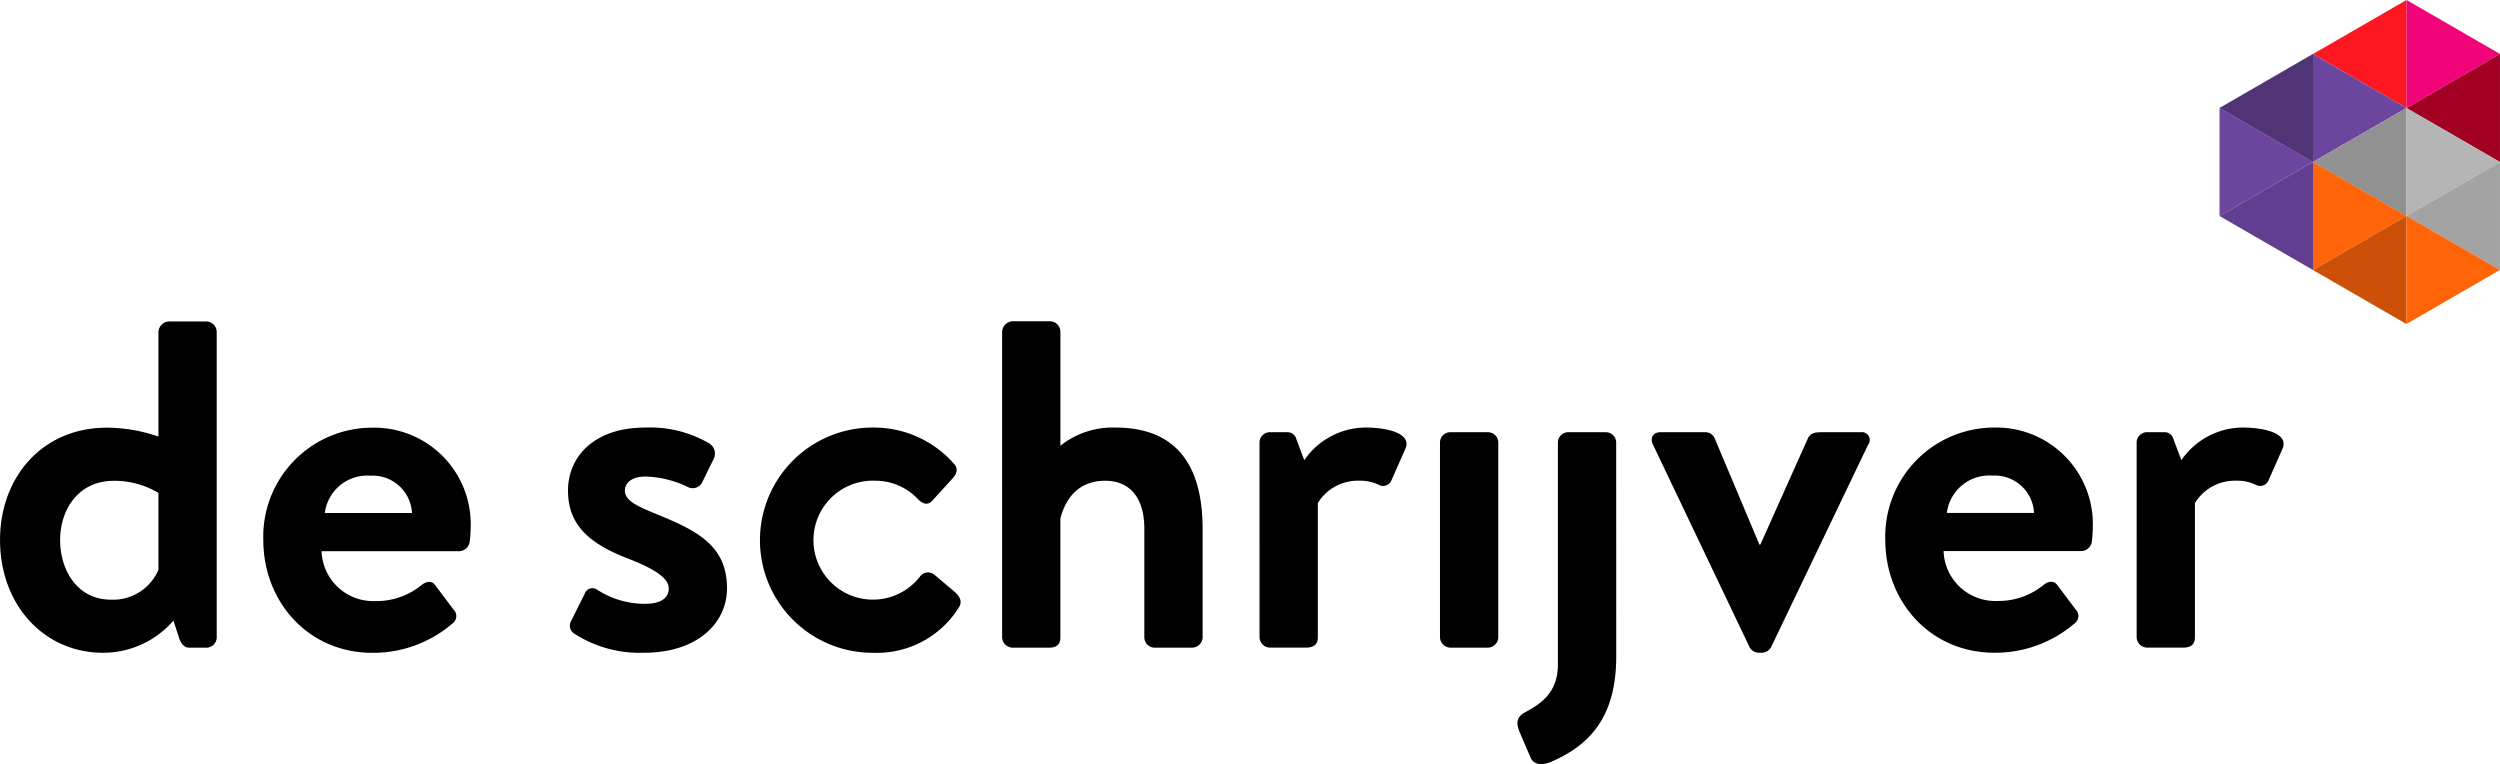 <svg xmlns="http://www.w3.org/2000/svg" width="225.544" height="68.933"><path d="M9.628 38.585a14.43 14.43 0 0 1 4.667.8v-9.46A1 1 0 0 1 15.22 29h3.406a.962.962 0 0 1 .925.925v27.581a.933.933 0 0 1-.925.925H17.07c-.462 0-.757-.378-.925-.925l-.5-1.514a8.386 8.386 0 0 1-6.349 2.9c-5.3 0-9.292-4.289-9.292-10.175C0 43.042 3.826 38.585 9.628 38.585Zm4.667 5.886a7.684 7.684 0 0 0-4.036-1.093c-3.2 0-4.835 2.607-4.835 5.34S6.98 54.1 10.007 54.1a4.455 4.455 0 0 0 4.288-2.691ZM33.551 38.585a8.706 8.706 0 0 1 8.913 9c0 .294-.042.967-.084 1.261a.987.987 0 0 1-.925.883H29.011a4.667 4.667 0 0 0 4.835 4.5 6.435 6.435 0 0 0 4.162-1.429c.462-.378.967-.421 1.261 0l1.64 2.186a.818.818 0 0 1-.084 1.261 10.968 10.968 0 0 1-7.232 2.649c-5.8 0-9.838-4.625-9.838-10.175a9.827 9.827 0 0 1 9.796-10.136Zm3.616 7.694a3.549 3.549 0 0 0-3.742-3.363 3.857 3.857 0 0 0-4.12 3.363ZM51.749 57.125a.856.856 0 0 1-.252-1.052l1.262-2.524a.736.736 0 0 1 1.136-.336 7.863 7.863 0 0 0 4.291 1.262c1.472 0 2.145-.547 2.145-1.388 0-.883-1.094-1.683-3.66-2.692-3.744-1.43-5.427-3.2-5.427-6.142s2.23-5.679 6.983-5.679a10.577 10.577 0 0 1 5.763 1.43 1.087 1.087 0 0 1 .421 1.346l-1.094 2.23a.969.969 0 0 1-1.22.379 9.294 9.294 0 0 0-3.87-.968c-1.3 0-1.851.631-1.851 1.262 0 .883.968 1.346 2.777 2.1 3.744 1.515 6.436 2.861 6.436 6.731 0 3.071-2.608 5.805-7.488 5.805a10.877 10.877 0 0 1-6.352-1.764ZM78.841 38.573a9.624 9.624 0 0 1 7.236 3.281c.421.421.21.968-.21 1.388L84.1 45.177c-.421.463-.883.252-1.262-.126a5.3 5.3 0 0 0-3.87-1.683 5.367 5.367 0 1 0 4.081 8.582.912.912 0 0 1 1.22-.126l1.893 1.6c.463.421.673.883.337 1.388a8.7 8.7 0 0 1-7.7 4.081 10.16 10.16 0 1 1 .042-20.319ZM90.409 29.908a1 1 0 0 1 .926-.926h3.407a.963.963 0 0 1 .925.926v10.307a7.541 7.541 0 0 1 4.964-1.641c6.184 0 7.867 4.291 7.867 9.171v9.76a.963.963 0 0 1-.925.926h-3.408a.934.934 0 0 1-.926-.926v-9.8c0-2.692-1.22-4.333-3.534-4.333-2.272 0-3.534 1.43-4.039 3.408v10.725c0 .547-.252.926-1.01.926h-3.322a.963.963 0 0 1-.926-.926ZM113.631 39.919a.933.933 0 0 1 .925-.926h1.557a.815.815 0 0 1 .841.631l.715 1.893a6.75 6.75 0 0 1 5.469-2.945c2.314 0 4.207.631 3.66 1.893l-1.262 2.861a.815.815 0 0 1-1.136.421 3.868 3.868 0 0 0-1.809-.379 4.223 4.223 0 0 0-3.7 2.019v12.116c0 .715-.463.925-1.094.925h-3.24a.963.963 0 0 1-.925-.925ZM129.912 39.92a.933.933 0 0 1 .926-.926h3.408a.933.933 0 0 1 .925.926v17.585a.963.963 0 0 1-.925.925h-3.408a.963.963 0 0 1-.926-.925ZM145.813 59.229c0 5.763-2.692 8.119-5.89 9.508-.673.295-1.557.337-1.851-.421l-1.01-2.356c-.295-.757-.21-1.3.5-1.683 1.388-.757 2.987-1.725 2.987-4.333V39.92a.933.933 0 0 1 .926-.926h3.408a.933.933 0 0 1 .926.926ZM149.136 40.13c-.295-.589-.042-1.136.673-1.136h4a.9.9 0 0 1 .883.547l4.039 9.592h.084l4.291-9.592c.253-.5.673-.547 1.22-.547h3.534a.708.708 0 0 1 .673 1.136l-8.753 18.261a.987.987 0 0 1-.841.5h-.253a.988.988 0 0 1-.841-.5ZM179.889 38.573a8.711 8.711 0 0 1 8.918 9c0 .294-.042.968-.084 1.262a.987.987 0 0 1-.925.883h-12.453a4.669 4.669 0 0 0 4.838 4.5 6.44 6.44 0 0 0 4.165-1.43c.463-.379.968-.421 1.262 0l1.641 2.188a.819.819 0 0 1-.084 1.262 10.973 10.973 0 0 1-7.236 2.65c-5.806 0-9.844-4.627-9.844-10.181a9.833 9.833 0 0 1 9.802-10.134Zm3.618 7.7a3.551 3.551 0 0 0-3.744-3.365 3.86 3.86 0 0 0-4.123 3.365ZM192.762 39.919a.933.933 0 0 1 .925-.926h1.557a.814.814 0 0 1 .841.631l.715 1.893a6.75 6.75 0 0 1 5.469-2.945c2.314 0 4.207.631 3.66 1.893l-1.262 2.861a.815.815 0 0 1-1.136.421 3.871 3.871 0 0 0-1.81-.379 4.222 4.222 0 0 0-3.7 2.019v12.116c0 .715-.463.925-1.094.925h-3.239a.963.963 0 0 1-.925-.925Z"></path><path d="m200.237 9.743 8.436-4.876v9.751Z" fill="#6c459e"></path><path d="m200.24 19.486 8.433-4.871v9.743Z" fill="#6c459e"></path><path d="M200.241 19.486V9.744l8.433 4.871Z" fill="#6c459e"></path><path d="m1909.313 134.932 8.436-4.876v9.751Z" transform="translate(-1709.076 -125.189)" opacity=".25" style="mix-blend-mode:multiply;isolation:isolate"></path><path d="m1909.34 219.977 8.433-4.871v9.743Z" transform="translate(-1709.1 -200.491)" opacity=".1" style="mix-blend-mode:multiply;isolation:isolate"></path><path d="m208.673 4.873 8.433-4.872v9.743Z" fill="#fc1721"></path><path d="m217.107 9.744-8.435 4.872V4.872Z" fill="#6c459e"></path><path d="m217.109 19.487-8.436-4.871 8.436-4.872Z" fill="#b5b5b5"></path><path d="m217.109 19.487-8.436 4.872v-9.743Z" fill="#ff6409"></path><path d="m217.106 29.232-8.433-4.872 8.432-4.872Z" fill="#ff6409"></path><path d="m1991.356 182.34-8.436-4.871 8.436-4.872Z" transform="translate(-1774.247 -162.853)" opacity=".2" style="mix-blend-mode:multiply;isolation:isolate"></path><path d="m1991.353 267.348-8.433-4.872 8.432-4.872Z" transform="translate(-1774.247 -238.116)" opacity=".2" style="mix-blend-mode:multiply;isolation:isolate"></path><path d="m217.109 9.744 8.433-4.872v9.744Z" fill="#ca002a"></path><path d="M217.111 9.744V0l8.435 4.871Z" fill="#f10379"></path><path d="M217.109 19.486v-9.74l8.433 4.872Z" fill="#b5b5b5"></path><path d="m217.109 19.486 8.433-4.871v9.741Z" fill="#b5b5b5"></path><path d="m2056.524 219.983 8.433-4.871v9.741Z" transform="translate(-1839.415 -200.497)" opacity=".1" style="mix-blend-mode:multiply;isolation:isolate"></path><path d="M217.107 29.23v-9.749l8.435 4.871Z" fill="#ff6409"></path><path d="m2064.959 139.832-8.435-4.872 8.433-4.872Z" transform="translate(-1839.415 -125.217)" opacity=".2" style="mix-blend-mode:multiply;isolation:isolate"></path></svg>